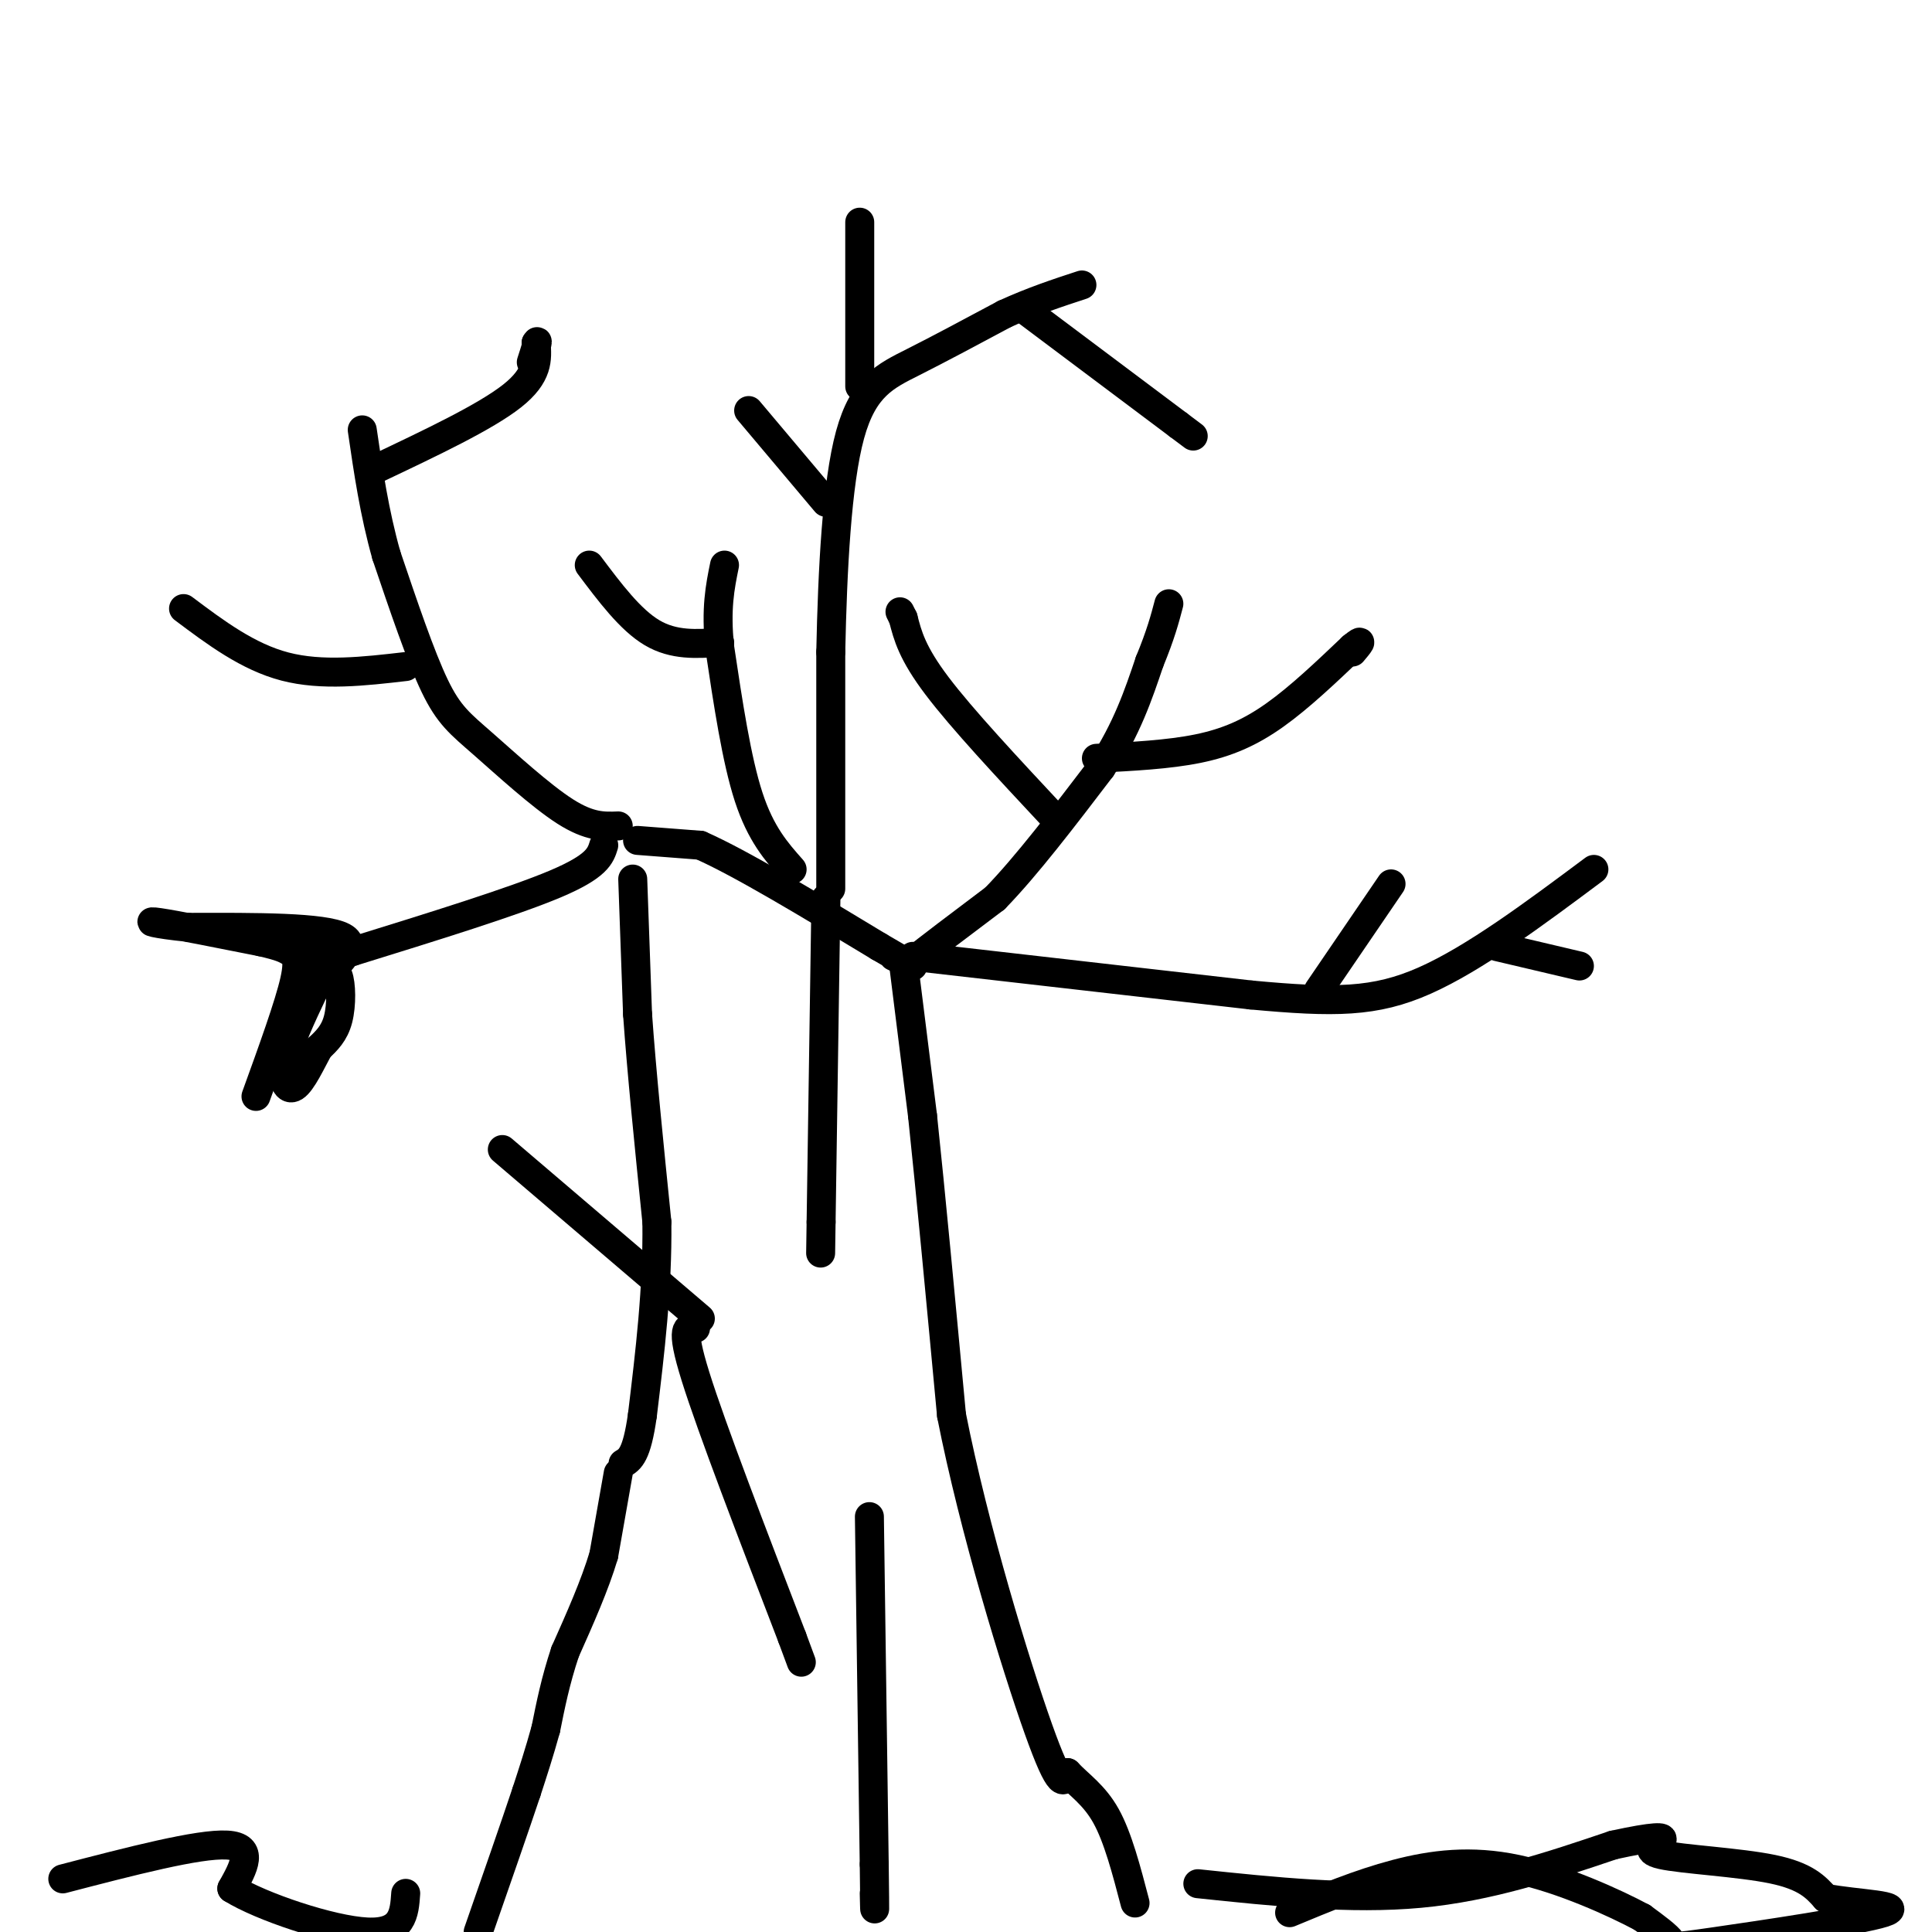 <svg viewBox='0 0 400 400' version='1.1' xmlns='http://www.w3.org/2000/svg' xmlns:xlink='http://www.w3.org/1999/xlink'><g fill='none' stroke='#000000' stroke-width='6' stroke-linecap='round' stroke-linejoin='round'><path d='M131,182c0.000,0.000 1.000,28.000 1,28'/><path d='M132,210c0.833,11.833 2.417,27.417 4,43'/><path d='M136,253c0.167,13.833 -1.417,26.917 -3,40'/><path d='M133,293c-1.167,8.333 -2.583,9.167 -4,10'/><path d='M128,305c0.000,0.000 -3.000,17.000 -3,17'/><path d='M125,322c-1.833,6.167 -4.917,13.083 -8,20'/><path d='M117,342c-2.000,6.000 -3.000,11.000 -4,16'/><path d='M113,358c-1.333,4.833 -2.667,8.917 -4,13'/><path d='M109,371c-2.333,7.000 -6.167,18.000 -10,29'/><path d='M187,199c0.000,0.000 4.000,32.000 4,32'/><path d='M191,231c1.667,15.667 3.833,38.833 6,62'/><path d='M197,293c4.667,23.689 13.333,51.911 18,65c4.667,13.089 5.333,11.044 6,9'/><path d='M221,367c2.444,2.600 5.556,4.600 8,9c2.444,4.400 4.222,11.200 6,18'/><path d='M189,200c0.000,0.000 0.000,-1.000 0,-1'/><path d='M189,199c2.833,-2.333 9.917,-7.667 17,-13'/><path d='M206,186c6.500,-6.667 14.250,-16.833 22,-27'/><path d='M228,159c5.333,-8.167 7.667,-15.083 10,-22'/><path d='M238,137c2.333,-5.667 3.167,-8.833 4,-12'/><path d='M218,169c-9.417,-10.083 -18.833,-20.167 -24,-27c-5.167,-6.833 -6.083,-10.417 -7,-14'/><path d='M187,128c-1.167,-2.333 -0.583,-1.167 0,0'/><path d='M132,174c0.000,0.000 13.000,1.000 13,1'/><path d='M145,175c8.333,3.667 22.667,12.333 37,21'/><path d='M182,196c6.667,3.833 4.833,2.917 3,2'/><path d='M227,157c7.444,-0.378 14.889,-0.756 21,-2c6.111,-1.244 10.889,-3.356 16,-7c5.111,-3.644 10.556,-8.822 16,-14'/><path d='M280,134c2.667,-2.167 1.333,-0.583 0,1'/><path d='M164,180c-3.250,-3.667 -6.500,-7.333 -9,-15c-2.500,-7.667 -4.250,-19.333 -6,-31'/><path d='M149,134c-0.833,-8.000 0.083,-12.500 1,-17'/><path d='M149,133c-4.750,0.333 -9.500,0.667 -14,-2c-4.500,-2.667 -8.750,-8.333 -13,-14'/><path d='M128,171c-2.964,0.119 -5.929,0.238 -11,-3c-5.071,-3.238 -12.250,-9.833 -17,-14c-4.750,-4.167 -7.071,-5.905 -10,-12c-2.929,-6.095 -6.464,-16.548 -10,-27'/><path d='M80,115c-2.500,-8.833 -3.750,-17.417 -5,-26'/><path d='M78,97c11.250,-5.333 22.500,-10.667 28,-15c5.500,-4.333 5.250,-7.667 5,-11'/><path d='M111,71c0.667,-1.167 -0.167,1.417 -1,4'/><path d='M84,138c-8.667,1.000 -17.333,2.000 -25,0c-7.667,-2.000 -14.333,-7.000 -21,-12'/><path d='M172,184c0.000,0.000 0.000,-49.000 0,-49'/><path d='M172,135c0.357,-16.988 1.250,-34.958 4,-45c2.750,-10.042 7.357,-12.155 13,-15c5.643,-2.845 12.321,-6.423 19,-10'/><path d='M208,65c5.833,-2.667 10.917,-4.333 16,-6'/><path d='M178,80c0.000,0.000 0.000,-34.000 0,-34'/><path d='M212,64c0.000,0.000 32.000,24.000 32,24'/><path d='M244,88c5.333,4.000 2.667,2.000 0,0'/><path d='M189,198c0.000,0.000 70.000,8.000 70,8'/><path d='M259,206c17.333,1.600 25.667,1.600 36,-3c10.333,-4.600 22.667,-13.800 35,-23'/><path d='M310,196c0.000,0.000 17.000,4.000 17,4'/><path d='M273,205c0.000,0.000 15.000,-22.000 15,-22'/><path d='M125,175c-0.667,2.167 -1.333,4.333 -10,8c-8.667,3.667 -25.333,8.833 -42,14'/><path d='M73,197c-8.667,2.000 -9.333,0.000 -9,0c0.333,0.000 1.667,2.000 3,4'/><path d='M67,201c1.095,0.381 2.333,-0.667 3,1c0.667,1.667 0.762,6.048 0,9c-0.762,2.952 -2.381,4.476 -4,6'/><path d='M66,217c-1.560,2.857 -3.458,7.000 -5,8c-1.542,1.000 -2.726,-1.143 -2,-5c0.726,-3.857 3.363,-9.429 6,-15'/><path d='M65,205c3.689,-4.689 9.911,-8.911 6,-11c-3.911,-2.089 -17.956,-2.044 -32,-2'/><path d='M39,192c-7.244,-0.711 -9.356,-1.489 -6,-1c3.356,0.489 12.178,2.244 21,4'/><path d='M54,195c4.452,1.000 5.083,1.500 6,2c0.917,0.500 2.119,1.000 1,6c-1.119,5.000 -4.560,14.500 -8,24'/><path d='M248,390c15.833,1.667 31.667,3.333 46,2c14.333,-1.333 27.167,-5.667 40,-10'/><path d='M334,382c8.785,-1.927 10.746,-1.743 10,-1c-0.746,0.743 -4.201,2.046 0,3c4.201,0.954 16.057,1.558 23,3c6.943,1.442 8.971,3.721 11,6'/><path d='M378,393c6.416,1.260 16.957,1.410 12,3c-4.957,1.590 -25.411,4.620 -35,6c-9.589,1.380 -8.311,1.108 -9,0c-0.689,-1.108 -3.344,-3.054 -6,-5'/><path d='M340,397c-5.583,-3.000 -16.542,-8.000 -26,-10c-9.458,-2.000 -17.417,-1.000 -25,1c-7.583,2.000 -14.792,5.000 -22,8'/><path d='M13,389c14.083,-3.667 28.167,-7.333 34,-7c5.833,0.333 3.417,4.667 1,9'/><path d='M48,391c6.022,3.756 20.578,8.644 28,9c7.422,0.356 7.711,-3.822 8,-8'/><path d='M171,104c0.000,0.000 -16.000,-19.000 -16,-19'/><path d='M171,186c0.000,0.000 -1.000,67.000 -1,67'/><path d='M170,253c-0.167,11.167 -0.083,5.583 0,0'/><path d='M144,275c-1.667,-0.333 -3.333,-0.667 0,10c3.333,10.667 11.667,32.333 20,54'/><path d='M164,339c3.333,9.000 1.667,4.500 0,0'/><path d='M180,314c0.000,0.000 1.000,72.000 1,72'/><path d='M181,386c0.167,13.000 0.083,9.500 0,6'/><path d='M145,273c0.000,0.000 -41.000,-35.000 -41,-35'/></g>
</svg>